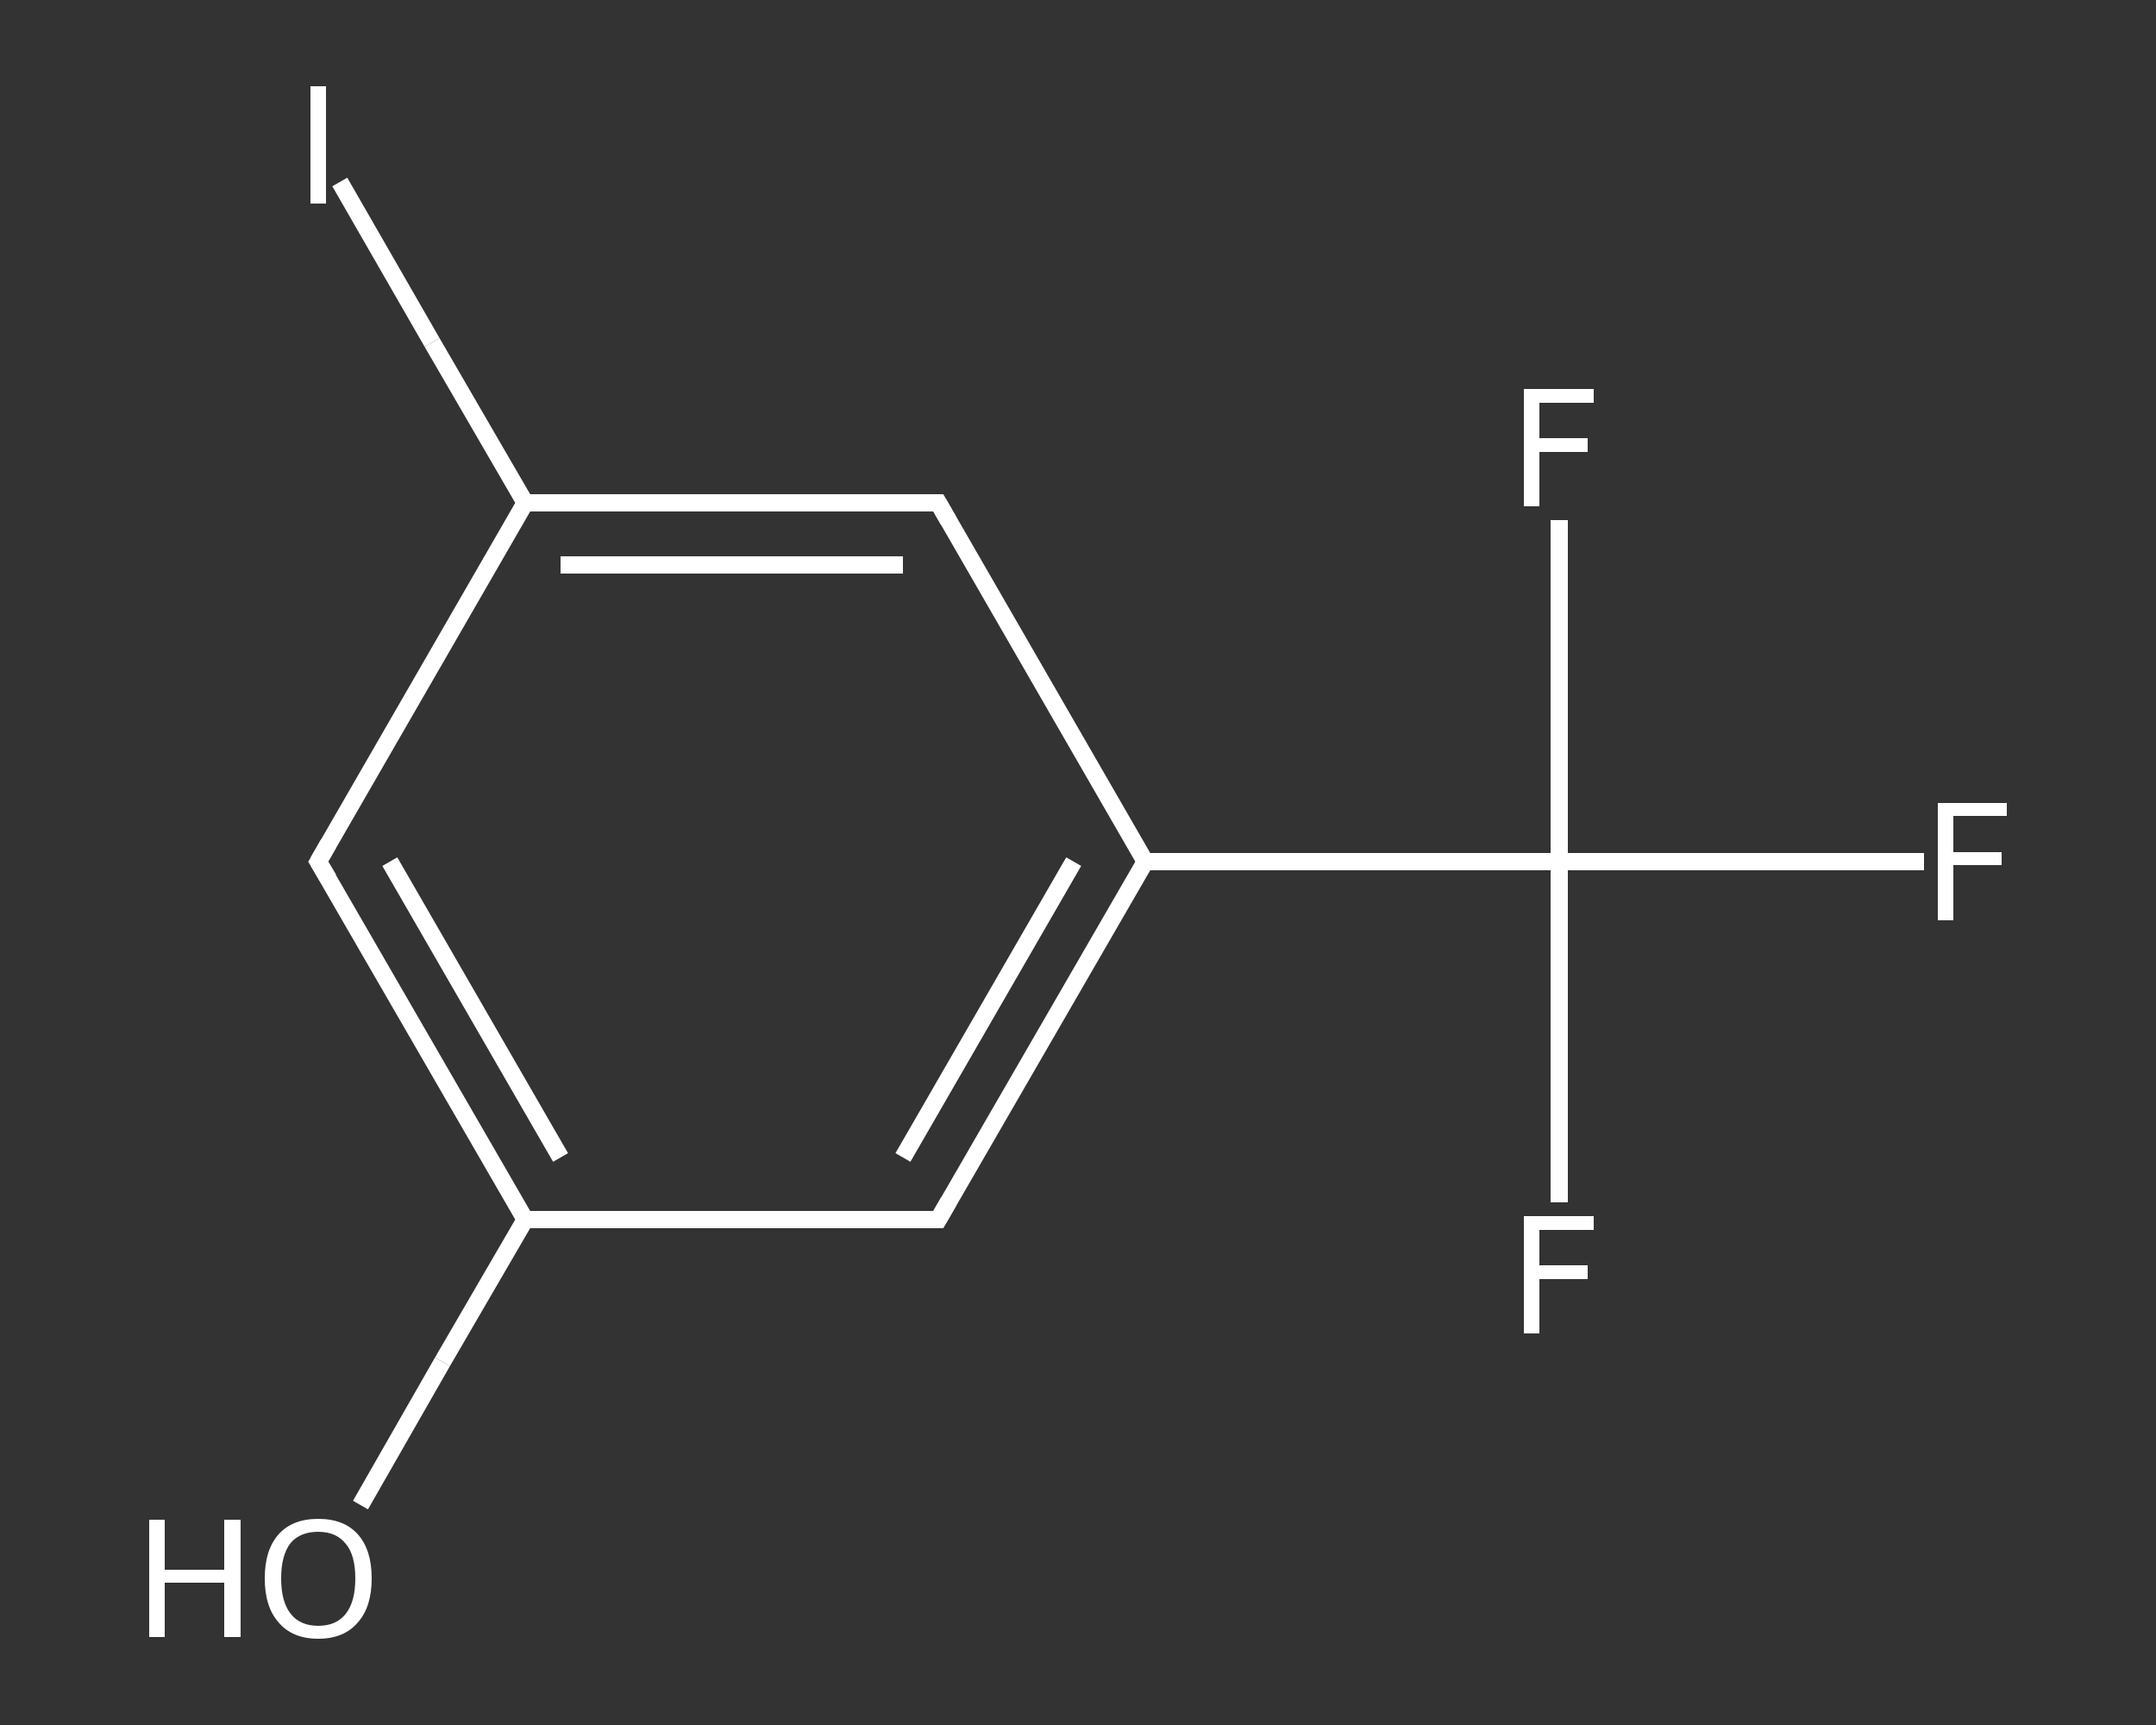 <?xml version='1.0' encoding='iso-8859-1'?>
<svg version='1.1' baseProfile='full'
              xmlns='http://www.w3.org/2000/svg'
                      xmlns:rdkit='http://www.rdkit.org/xml'
                      xmlns:xlink='http://www.w3.org/1999/xlink'
                  xml:space='preserve'
width='250px' height='200px' viewBox='0 0 250 200'>
<rect x="0" y="0" width="250" height="200" fill="#333333" stroke="none"/>
<!-- END OF HEADER -->
<rect style='opacity:1.0;fill:transparent;stroke:none' width='250.0' height='200.0' x='0.0' y='0.0'> </rect>
<path class='bond-0 atom-0 atom-1' d='M 41.8,174.5 L 51.3,157.9' style='fill:none;fill-rule:evenodd;stroke:#FFFFFF;stroke-width:2.0px;stroke-linecap:butt;stroke-linejoin:miter;stroke-opacity:1' />
<path class='bond-0 atom-0 atom-1' d='M 51.3,157.9 L 60.9,141.4' style='fill:none;fill-rule:evenodd;stroke:#FFFFFF;stroke-width:2.0px;stroke-linecap:butt;stroke-linejoin:miter;stroke-opacity:1' />
<path class='bond-1 atom-1 atom-2' d='M 60.9,141.4 L 36.9,99.9' style='fill:none;fill-rule:evenodd;stroke:#FFFFFF;stroke-width:2.0px;stroke-linecap:butt;stroke-linejoin:miter;stroke-opacity:1' />
<path class='bond-1 atom-1 atom-2' d='M 65.0,134.2 L 45.2,99.9' style='fill:none;fill-rule:evenodd;stroke:#FFFFFF;stroke-width:2.0px;stroke-linecap:butt;stroke-linejoin:miter;stroke-opacity:1' />
<path class='bond-2 atom-2 atom-3' d='M 36.9,99.9 L 60.9,58.3' style='fill:none;fill-rule:evenodd;stroke:#FFFFFF;stroke-width:2.0px;stroke-linecap:butt;stroke-linejoin:miter;stroke-opacity:1' />
<path class='bond-3 atom-3 atom-4' d='M 60.9,58.3 L 50.1,39.7' style='fill:none;fill-rule:evenodd;stroke:#FFFFFF;stroke-width:2.0px;stroke-linecap:butt;stroke-linejoin:miter;stroke-opacity:1' />
<path class='bond-3 atom-3 atom-4' d='M 50.1,39.7 L 39.4,21.1' style='fill:none;fill-rule:evenodd;stroke:#FFFFFF;stroke-width:2.0px;stroke-linecap:butt;stroke-linejoin:miter;stroke-opacity:1' />
<path class='bond-4 atom-3 atom-5' d='M 60.9,58.3 L 108.8,58.3' style='fill:none;fill-rule:evenodd;stroke:#FFFFFF;stroke-width:2.0px;stroke-linecap:butt;stroke-linejoin:miter;stroke-opacity:1' />
<path class='bond-4 atom-3 atom-5' d='M 65.0,65.5 L 104.7,65.5' style='fill:none;fill-rule:evenodd;stroke:#FFFFFF;stroke-width:2.0px;stroke-linecap:butt;stroke-linejoin:miter;stroke-opacity:1' />
<path class='bond-5 atom-5 atom-6' d='M 108.8,58.3 L 132.8,99.9' style='fill:none;fill-rule:evenodd;stroke:#FFFFFF;stroke-width:2.0px;stroke-linecap:butt;stroke-linejoin:miter;stroke-opacity:1' />
<path class='bond-6 atom-6 atom-7' d='M 132.8,99.9 L 180.8,99.9' style='fill:none;fill-rule:evenodd;stroke:#FFFFFF;stroke-width:2.0px;stroke-linecap:butt;stroke-linejoin:miter;stroke-opacity:1' />
<path class='bond-7 atom-7 atom-8' d='M 180.8,99.9 L 201.9,99.9' style='fill:none;fill-rule:evenodd;stroke:#FFFFFF;stroke-width:2.0px;stroke-linecap:butt;stroke-linejoin:miter;stroke-opacity:1' />
<path class='bond-7 atom-7 atom-8' d='M 201.9,99.9 L 223.1,99.9' style='fill:none;fill-rule:evenodd;stroke:#FFFFFF;stroke-width:2.0px;stroke-linecap:butt;stroke-linejoin:miter;stroke-opacity:1' />
<path class='bond-8 atom-7 atom-9' d='M 180.8,99.9 L 180.8,119.7' style='fill:none;fill-rule:evenodd;stroke:#FFFFFF;stroke-width:2.0px;stroke-linecap:butt;stroke-linejoin:miter;stroke-opacity:1' />
<path class='bond-8 atom-7 atom-9' d='M 180.8,119.7 L 180.8,139.4' style='fill:none;fill-rule:evenodd;stroke:#FFFFFF;stroke-width:2.0px;stroke-linecap:butt;stroke-linejoin:miter;stroke-opacity:1' />
<path class='bond-9 atom-7 atom-10' d='M 180.8,99.9 L 180.8,80.1' style='fill:none;fill-rule:evenodd;stroke:#FFFFFF;stroke-width:2.0px;stroke-linecap:butt;stroke-linejoin:miter;stroke-opacity:1' />
<path class='bond-9 atom-7 atom-10' d='M 180.8,80.1 L 180.8,60.3' style='fill:none;fill-rule:evenodd;stroke:#FFFFFF;stroke-width:2.0px;stroke-linecap:butt;stroke-linejoin:miter;stroke-opacity:1' />
<path class='bond-10 atom-6 atom-11' d='M 132.8,99.9 L 108.8,141.4' style='fill:none;fill-rule:evenodd;stroke:#FFFFFF;stroke-width:2.0px;stroke-linecap:butt;stroke-linejoin:miter;stroke-opacity:1' />
<path class='bond-10 atom-6 atom-11' d='M 124.5,99.9 L 104.7,134.2' style='fill:none;fill-rule:evenodd;stroke:#FFFFFF;stroke-width:2.0px;stroke-linecap:butt;stroke-linejoin:miter;stroke-opacity:1' />
<path class='bond-11 atom-11 atom-1' d='M 108.8,141.4 L 60.9,141.4' style='fill:none;fill-rule:evenodd;stroke:#FFFFFF;stroke-width:2.0px;stroke-linecap:butt;stroke-linejoin:miter;stroke-opacity:1' />
<path d='M 38.1,101.9 L 36.9,99.9 L 38.1,97.8' style='fill:none;stroke:#FFFFFF;stroke-width:2.0px;stroke-linecap:butt;stroke-linejoin:miter;stroke-opacity:1;' />
<path d='M 106.4,58.3 L 108.8,58.3 L 110.0,60.4' style='fill:none;stroke:#FFFFFF;stroke-width:2.0px;stroke-linecap:butt;stroke-linejoin:miter;stroke-opacity:1;' />
<path d='M 110.0,139.3 L 108.8,141.4 L 106.4,141.4' style='fill:none;stroke:#FFFFFF;stroke-width:2.0px;stroke-linecap:butt;stroke-linejoin:miter;stroke-opacity:1;' />
<path class='atom-0' d='M 17.3 176.2
L 19.1 176.2
L 19.1 182.0
L 26.0 182.0
L 26.0 176.2
L 27.9 176.2
L 27.9 189.8
L 26.0 189.8
L 26.0 183.5
L 19.1 183.5
L 19.1 189.8
L 17.3 189.8
L 17.3 176.2
' fill='#FFFFFF'/>
<path class='atom-0' d='M 30.7 183.0
Q 30.7 179.7, 32.3 177.9
Q 33.9 176.1, 36.9 176.1
Q 39.9 176.1, 41.5 177.9
Q 43.1 179.7, 43.1 183.0
Q 43.1 186.3, 41.5 188.1
Q 39.9 190.0, 36.9 190.0
Q 33.9 190.0, 32.3 188.1
Q 30.7 186.3, 30.7 183.0
M 36.9 188.5
Q 39.0 188.5, 40.1 187.1
Q 41.2 185.7, 41.2 183.0
Q 41.2 180.3, 40.1 179.0
Q 39.0 177.6, 36.9 177.6
Q 34.8 177.6, 33.7 178.9
Q 32.6 180.3, 32.6 183.0
Q 32.6 185.7, 33.7 187.1
Q 34.8 188.5, 36.9 188.5
' fill='#FFFFFF'/>
<path class='atom-4' d='M 36.0 10.0
L 37.8 10.0
L 37.8 23.6
L 36.0 23.6
L 36.0 10.0
' fill='#FFFFFF'/>
<path class='atom-8' d='M 224.7 93.1
L 232.7 93.1
L 232.7 94.6
L 226.5 94.6
L 226.5 98.8
L 232.1 98.8
L 232.1 100.3
L 226.5 100.3
L 226.5 106.7
L 224.7 106.7
L 224.7 93.1
' fill='#FFFFFF'/>
<path class='atom-9' d='M 176.7 141.0
L 184.8 141.0
L 184.8 142.6
L 178.5 142.6
L 178.5 146.7
L 184.1 146.7
L 184.1 148.3
L 178.5 148.3
L 178.5 154.6
L 176.7 154.6
L 176.7 141.0
' fill='#FFFFFF'/>
<path class='atom-10' d='M 176.7 45.1
L 184.8 45.1
L 184.8 46.7
L 178.5 46.7
L 178.5 50.8
L 184.1 50.8
L 184.1 52.4
L 178.5 52.4
L 178.5 58.7
L 176.7 58.7
L 176.7 45.1
' fill='#FFFFFF'/>
</svg>
